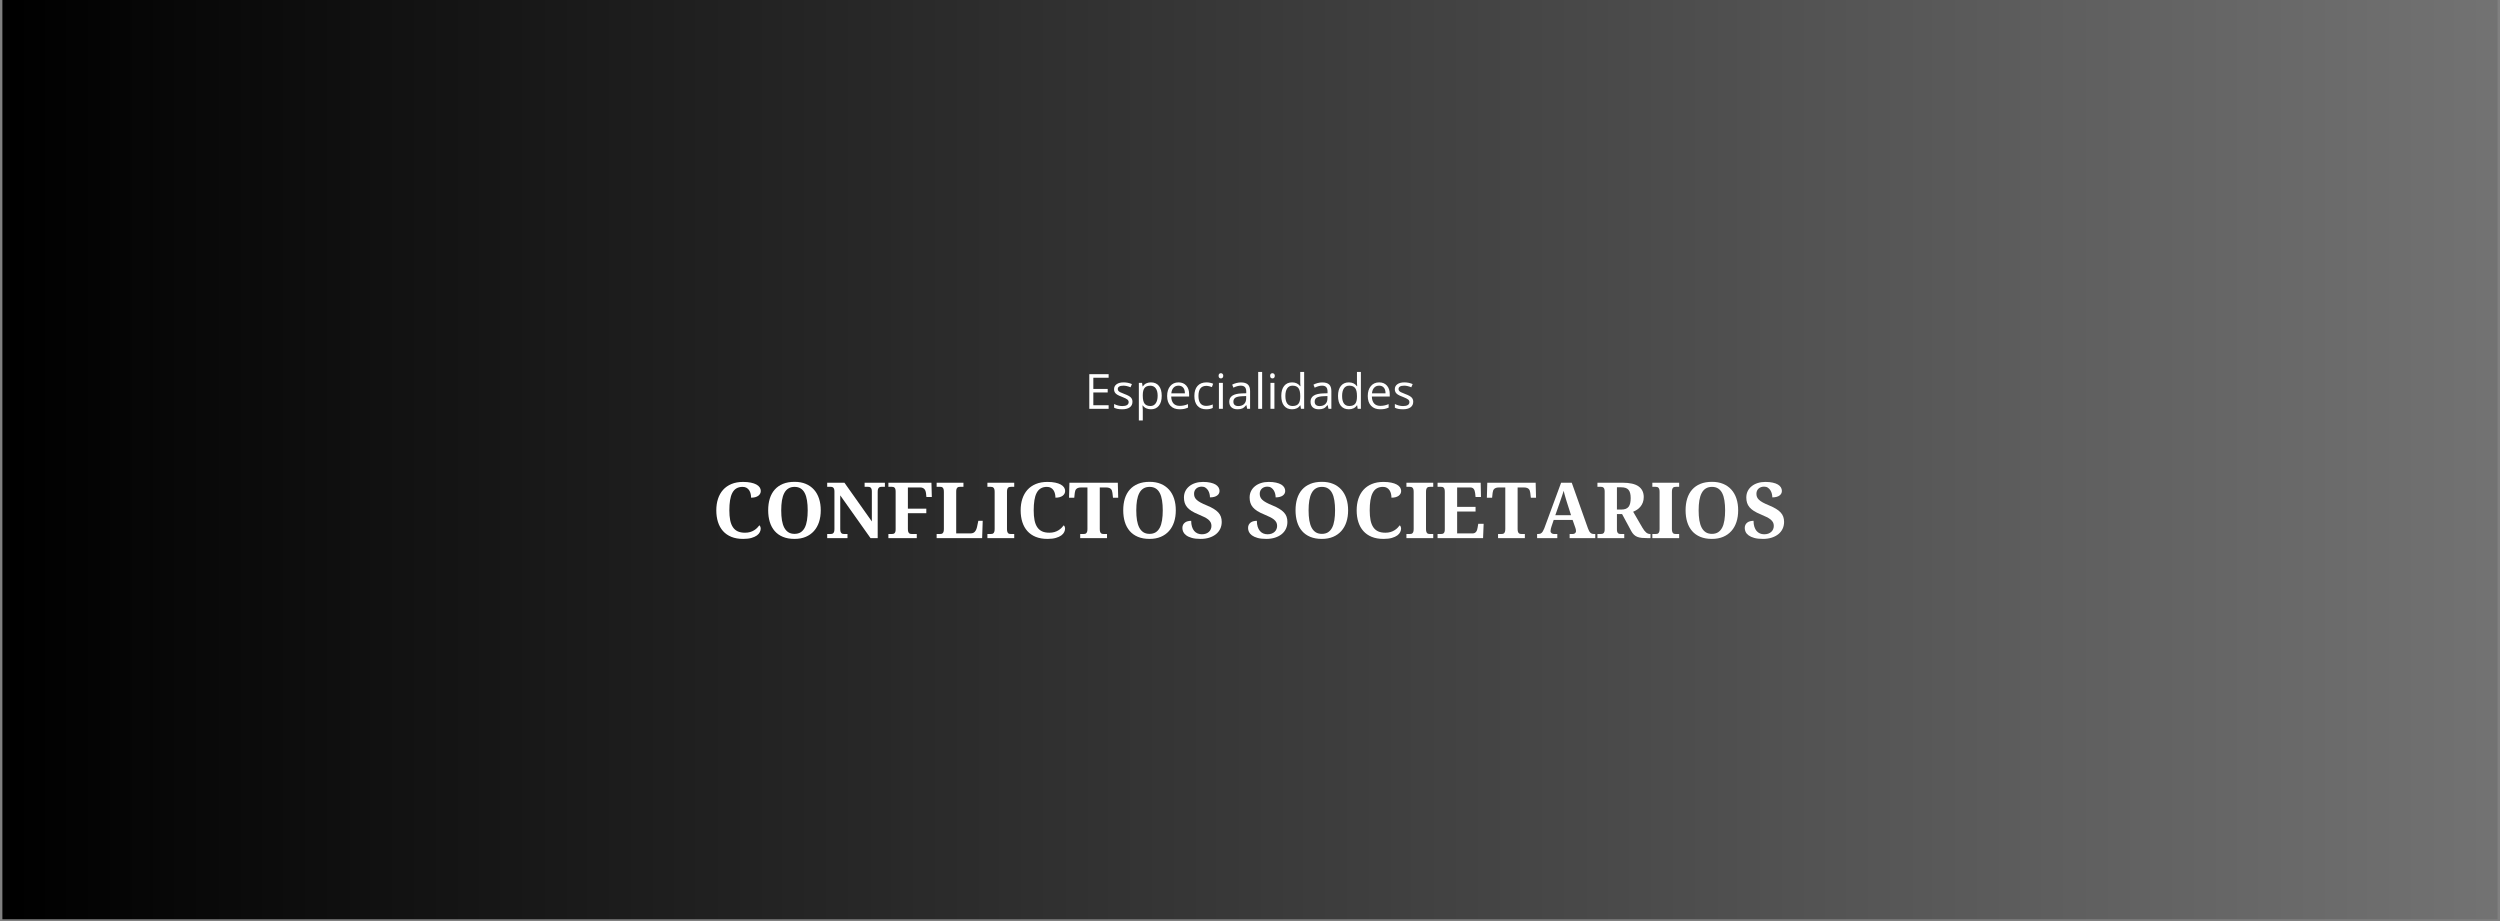 <svg version="1.0" preserveAspectRatio="xMidYMid meet" height="700" viewBox="0 0 1425 525" zoomAndPan="magnify" width="1900" xmlns:xlink="http://www.w3.org/1999/xlink" xmlns="http://www.w3.org/2000/svg"><rect x="0" y="0" width="1425" height="525" fill="#808080" stroke="none"/><defs><g></g><clipPath id="a3b852c5c4"><path clip-rule="nonzero" d="M 1.355 0 L 1423.645 0 L 1423.645 524 L 1.355 524 Z M 1.355 0"></path></clipPath><linearGradient id="fdf76a6c92" y2="350" gradientUnits="userSpaceOnUse" x2="1900" y1="350" gradientTransform="matrix(0.749, 0, 0, 0.749, 1.355, 0)" x1="0"><stop offset="0" stop-color="rgb(0%, 0%, 0%)" stop-opacity="1"></stop><stop offset="0.008" stop-color="rgb(0.175%, 0.175%, 0.175%)" stop-opacity="1"></stop><stop offset="0.016" stop-color="rgb(0.526%, 0.526%, 0.526%)" stop-opacity="1"></stop><stop offset="0.023" stop-color="rgb(0.879%, 0.879%, 0.879%)" stop-opacity="1"></stop><stop offset="0.031" stop-color="rgb(1.231%, 1.231%, 1.231%)" stop-opacity="1"></stop><stop offset="0.039" stop-color="rgb(1.584%, 1.584%, 1.584%)" stop-opacity="1"></stop><stop offset="0.047" stop-color="rgb(1.936%, 1.936%, 1.936%)" stop-opacity="1"></stop><stop offset="0.055" stop-color="rgb(2.289%, 2.289%, 2.289%)" stop-opacity="1"></stop><stop offset="0.062" stop-color="rgb(2.641%, 2.641%, 2.641%)" stop-opacity="1"></stop><stop offset="0.07" stop-color="rgb(2.994%, 2.994%, 2.994%)" stop-opacity="1"></stop><stop offset="0.078" stop-color="rgb(3.346%, 3.346%, 3.346%)" stop-opacity="1"></stop><stop offset="0.086" stop-color="rgb(3.699%, 3.699%, 3.699%)" stop-opacity="1"></stop><stop offset="0.094" stop-color="rgb(4.051%, 4.051%, 4.051%)" stop-opacity="1"></stop><stop offset="0.102" stop-color="rgb(4.402%, 4.402%, 4.402%)" stop-opacity="1"></stop><stop offset="0.109" stop-color="rgb(4.755%, 4.755%, 4.755%)" stop-opacity="1"></stop><stop offset="0.117" stop-color="rgb(5.107%, 5.107%, 5.107%)" stop-opacity="1"></stop><stop offset="0.125" stop-color="rgb(5.46%, 5.46%, 5.46%)" stop-opacity="1"></stop><stop offset="0.133" stop-color="rgb(5.812%, 5.812%, 5.812%)" stop-opacity="1"></stop><stop offset="0.141" stop-color="rgb(6.165%, 6.165%, 6.165%)" stop-opacity="1"></stop><stop offset="0.148" stop-color="rgb(6.517%, 6.517%, 6.517%)" stop-opacity="1"></stop><stop offset="0.156" stop-color="rgb(6.87%, 6.87%, 6.87%)" stop-opacity="1"></stop><stop offset="0.164" stop-color="rgb(7.222%, 7.222%, 7.222%)" stop-opacity="1"></stop><stop offset="0.172" stop-color="rgb(7.574%, 7.574%, 7.574%)" stop-opacity="1"></stop><stop offset="0.18" stop-color="rgb(7.927%, 7.927%, 7.927%)" stop-opacity="1"></stop><stop offset="0.188" stop-color="rgb(8.278%, 8.278%, 8.278%)" stop-opacity="1"></stop><stop offset="0.195" stop-color="rgb(8.63%, 8.63%, 8.63%)" stop-opacity="1"></stop><stop offset="0.203" stop-color="rgb(8.983%, 8.983%, 8.983%)" stop-opacity="1"></stop><stop offset="0.211" stop-color="rgb(9.335%, 9.335%, 9.335%)" stop-opacity="1"></stop><stop offset="0.219" stop-color="rgb(9.688%, 9.688%, 9.688%)" stop-opacity="1"></stop><stop offset="0.227" stop-color="rgb(10.04%, 10.04%, 10.04%)" stop-opacity="1"></stop><stop offset="0.234" stop-color="rgb(10.393%, 10.393%, 10.393%)" stop-opacity="1"></stop><stop offset="0.242" stop-color="rgb(10.745%, 10.745%, 10.745%)" stop-opacity="1"></stop><stop offset="0.25" stop-color="rgb(11.098%, 11.098%, 11.098%)" stop-opacity="1"></stop><stop offset="0.258" stop-color="rgb(11.45%, 11.45%, 11.45%)" stop-opacity="1"></stop><stop offset="0.266" stop-color="rgb(11.803%, 11.803%, 11.803%)" stop-opacity="1"></stop><stop offset="0.273" stop-color="rgb(12.155%, 12.155%, 12.155%)" stop-opacity="1"></stop><stop offset="0.281" stop-color="rgb(12.506%, 12.506%, 12.506%)" stop-opacity="1"></stop><stop offset="0.289" stop-color="rgb(12.859%, 12.859%, 12.859%)" stop-opacity="1"></stop><stop offset="0.297" stop-color="rgb(13.211%, 13.211%, 13.211%)" stop-opacity="1"></stop><stop offset="0.305" stop-color="rgb(13.564%, 13.564%, 13.564%)" stop-opacity="1"></stop><stop offset="0.312" stop-color="rgb(13.916%, 13.916%, 13.916%)" stop-opacity="1"></stop><stop offset="0.32" stop-color="rgb(14.268%, 14.268%, 14.268%)" stop-opacity="1"></stop><stop offset="0.328" stop-color="rgb(14.621%, 14.621%, 14.621%)" stop-opacity="1"></stop><stop offset="0.336" stop-color="rgb(14.973%, 14.973%, 14.973%)" stop-opacity="1"></stop><stop offset="0.344" stop-color="rgb(15.326%, 15.326%, 15.326%)" stop-opacity="1"></stop><stop offset="0.352" stop-color="rgb(15.678%, 15.678%, 15.678%)" stop-opacity="1"></stop><stop offset="0.359" stop-color="rgb(16.031%, 16.031%, 16.031%)" stop-opacity="1"></stop><stop offset="0.367" stop-color="rgb(16.382%, 16.382%, 16.382%)" stop-opacity="1"></stop><stop offset="0.375" stop-color="rgb(16.734%, 16.734%, 16.734%)" stop-opacity="1"></stop><stop offset="0.383" stop-color="rgb(17.087%, 17.087%, 17.087%)" stop-opacity="1"></stop><stop offset="0.391" stop-color="rgb(17.439%, 17.439%, 17.439%)" stop-opacity="1"></stop><stop offset="0.398" stop-color="rgb(17.792%, 17.792%, 17.792%)" stop-opacity="1"></stop><stop offset="0.406" stop-color="rgb(18.144%, 18.144%, 18.144%)" stop-opacity="1"></stop><stop offset="0.414" stop-color="rgb(18.497%, 18.497%, 18.497%)" stop-opacity="1"></stop><stop offset="0.422" stop-color="rgb(18.849%, 18.849%, 18.849%)" stop-opacity="1"></stop><stop offset="0.43" stop-color="rgb(19.202%, 19.202%, 19.202%)" stop-opacity="1"></stop><stop offset="0.438" stop-color="rgb(19.554%, 19.554%, 19.554%)" stop-opacity="1"></stop><stop offset="0.445" stop-color="rgb(19.907%, 19.907%, 19.907%)" stop-opacity="1"></stop><stop offset="0.453" stop-color="rgb(20.258%, 20.258%, 20.258%)" stop-opacity="1"></stop><stop offset="0.461" stop-color="rgb(20.61%, 20.61%, 20.61%)" stop-opacity="1"></stop><stop offset="0.469" stop-color="rgb(20.963%, 20.963%, 20.963%)" stop-opacity="1"></stop><stop offset="0.477" stop-color="rgb(21.315%, 21.315%, 21.315%)" stop-opacity="1"></stop><stop offset="0.484" stop-color="rgb(21.667%, 21.667%, 21.667%)" stop-opacity="1"></stop><stop offset="0.492" stop-color="rgb(22.02%, 22.02%, 22.02%)" stop-opacity="1"></stop><stop offset="0.5" stop-color="rgb(22.372%, 22.372%, 22.372%)" stop-opacity="1"></stop><stop offset="0.508" stop-color="rgb(22.725%, 22.725%, 22.725%)" stop-opacity="1"></stop><stop offset="0.516" stop-color="rgb(23.077%, 23.077%, 23.077%)" stop-opacity="1"></stop><stop offset="0.523" stop-color="rgb(23.43%, 23.43%, 23.43%)" stop-opacity="1"></stop><stop offset="0.531" stop-color="rgb(23.782%, 23.782%, 23.782%)" stop-opacity="1"></stop><stop offset="0.539" stop-color="rgb(24.135%, 24.135%, 24.135%)" stop-opacity="1"></stop><stop offset="0.547" stop-color="rgb(24.486%, 24.486%, 24.486%)" stop-opacity="1"></stop><stop offset="0.555" stop-color="rgb(24.838%, 24.838%, 24.838%)" stop-opacity="1"></stop><stop offset="0.562" stop-color="rgb(25.191%, 25.191%, 25.191%)" stop-opacity="1"></stop><stop offset="0.57" stop-color="rgb(25.543%, 25.543%, 25.543%)" stop-opacity="1"></stop><stop offset="0.578" stop-color="rgb(25.896%, 25.896%, 25.896%)" stop-opacity="1"></stop><stop offset="0.586" stop-color="rgb(26.248%, 26.248%, 26.248%)" stop-opacity="1"></stop><stop offset="0.594" stop-color="rgb(26.601%, 26.601%, 26.601%)" stop-opacity="1"></stop><stop offset="0.602" stop-color="rgb(26.953%, 26.953%, 26.953%)" stop-opacity="1"></stop><stop offset="0.609" stop-color="rgb(27.306%, 27.306%, 27.306%)" stop-opacity="1"></stop><stop offset="0.617" stop-color="rgb(27.658%, 27.658%, 27.658%)" stop-opacity="1"></stop><stop offset="0.625" stop-color="rgb(28.011%, 28.011%, 28.011%)" stop-opacity="1"></stop><stop offset="0.633" stop-color="rgb(28.362%, 28.362%, 28.362%)" stop-opacity="1"></stop><stop offset="0.641" stop-color="rgb(28.714%, 28.714%, 28.714%)" stop-opacity="1"></stop><stop offset="0.648" stop-color="rgb(29.066%, 29.066%, 29.066%)" stop-opacity="1"></stop><stop offset="0.656" stop-color="rgb(29.419%, 29.419%, 29.419%)" stop-opacity="1"></stop><stop offset="0.664" stop-color="rgb(29.771%, 29.771%, 29.771%)" stop-opacity="1"></stop><stop offset="0.672" stop-color="rgb(30.124%, 30.124%, 30.124%)" stop-opacity="1"></stop><stop offset="0.68" stop-color="rgb(30.476%, 30.476%, 30.476%)" stop-opacity="1"></stop><stop offset="0.688" stop-color="rgb(30.829%, 30.829%, 30.829%)" stop-opacity="1"></stop><stop offset="0.695" stop-color="rgb(31.181%, 31.181%, 31.181%)" stop-opacity="1"></stop><stop offset="0.703" stop-color="rgb(31.534%, 31.534%, 31.534%)" stop-opacity="1"></stop><stop offset="0.711" stop-color="rgb(31.886%, 31.886%, 31.886%)" stop-opacity="1"></stop><stop offset="0.719" stop-color="rgb(32.237%, 32.237%, 32.237%)" stop-opacity="1"></stop><stop offset="0.727" stop-color="rgb(32.59%, 32.59%, 32.59%)" stop-opacity="1"></stop><stop offset="0.734" stop-color="rgb(32.942%, 32.942%, 32.942%)" stop-opacity="1"></stop><stop offset="0.742" stop-color="rgb(33.295%, 33.295%, 33.295%)" stop-opacity="1"></stop><stop offset="0.75" stop-color="rgb(33.647%, 33.647%, 33.647%)" stop-opacity="1"></stop><stop offset="0.758" stop-color="rgb(34%, 34%, 34%)" stop-opacity="1"></stop><stop offset="0.766" stop-color="rgb(34.352%, 34.352%, 34.352%)" stop-opacity="1"></stop><stop offset="0.773" stop-color="rgb(34.705%, 34.705%, 34.705%)" stop-opacity="1"></stop><stop offset="0.781" stop-color="rgb(35.057%, 35.057%, 35.057%)" stop-opacity="1"></stop><stop offset="0.789" stop-color="rgb(35.41%, 35.41%, 35.41%)" stop-opacity="1"></stop><stop offset="0.797" stop-color="rgb(35.762%, 35.762%, 35.762%)" stop-opacity="1"></stop><stop offset="0.805" stop-color="rgb(36.115%, 36.115%, 36.115%)" stop-opacity="1"></stop><stop offset="0.812" stop-color="rgb(36.465%, 36.465%, 36.465%)" stop-opacity="1"></stop><stop offset="0.82" stop-color="rgb(36.818%, 36.818%, 36.818%)" stop-opacity="1"></stop><stop offset="0.828" stop-color="rgb(37.17%, 37.17%, 37.17%)" stop-opacity="1"></stop><stop offset="0.836" stop-color="rgb(37.523%, 37.523%, 37.523%)" stop-opacity="1"></stop><stop offset="0.844" stop-color="rgb(37.875%, 37.875%, 37.875%)" stop-opacity="1"></stop><stop offset="0.852" stop-color="rgb(38.228%, 38.228%, 38.228%)" stop-opacity="1"></stop><stop offset="0.859" stop-color="rgb(38.58%, 38.58%, 38.58%)" stop-opacity="1"></stop><stop offset="0.867" stop-color="rgb(38.933%, 38.933%, 38.933%)" stop-opacity="1"></stop><stop offset="0.875" stop-color="rgb(39.285%, 39.285%, 39.285%)" stop-opacity="1"></stop><stop offset="0.883" stop-color="rgb(39.638%, 39.638%, 39.638%)" stop-opacity="1"></stop><stop offset="0.891" stop-color="rgb(39.99%, 39.99%, 39.99%)" stop-opacity="1"></stop><stop offset="0.898" stop-color="rgb(40.341%, 40.341%, 40.341%)" stop-opacity="1"></stop><stop offset="0.906" stop-color="rgb(40.694%, 40.694%, 40.694%)" stop-opacity="1"></stop><stop offset="0.914" stop-color="rgb(41.046%, 41.046%, 41.046%)" stop-opacity="1"></stop><stop offset="0.922" stop-color="rgb(41.399%, 41.399%, 41.399%)" stop-opacity="1"></stop><stop offset="0.93" stop-color="rgb(41.751%, 41.751%, 41.751%)" stop-opacity="1"></stop><stop offset="0.938" stop-color="rgb(42.104%, 42.104%, 42.104%)" stop-opacity="1"></stop><stop offset="0.945" stop-color="rgb(42.456%, 42.456%, 42.456%)" stop-opacity="1"></stop><stop offset="0.953" stop-color="rgb(42.809%, 42.809%, 42.809%)" stop-opacity="1"></stop><stop offset="0.961" stop-color="rgb(43.161%, 43.161%, 43.161%)" stop-opacity="1"></stop><stop offset="0.969" stop-color="rgb(43.513%, 43.513%, 43.513%)" stop-opacity="1"></stop><stop offset="0.977" stop-color="rgb(43.866%, 43.866%, 43.866%)" stop-opacity="1"></stop><stop offset="0.984" stop-color="rgb(44.217%, 44.217%, 44.217%)" stop-opacity="1"></stop><stop offset="0.992" stop-color="rgb(44.569%, 44.569%, 44.569%)" stop-opacity="1"></stop><stop offset="1" stop-color="rgb(44.922%, 44.922%, 44.922%)" stop-opacity="1"></stop></linearGradient></defs><g clip-path="url(#a3b852c5c4)"><path fill-rule="nonzero" d="M 1.355 0 L 1.355 524 L 1423.645 524 L 1423.645 0 Z M 1.355 0" fill="url(#fdf76a6c92)"></path></g><g fill-opacity="1" fill="#ffffff"><g transform="translate(405.856, 306.741)"><g><path d="M 18.797 -3.094 C 19.879 -3.094 20.844 -3.219 21.688 -3.469 C 22.531 -3.719 23.281 -4.047 23.938 -4.453 C 24.602 -4.859 25.188 -5.312 25.688 -5.812 C 26.188 -6.32 26.625 -6.82 27 -7.312 C 27.227 -7.133 27.41 -6.863 27.547 -6.5 C 27.68 -6.145 27.75 -5.781 27.75 -5.406 C 27.75 -4.781 27.582 -4.125 27.25 -3.438 C 26.926 -2.758 26.375 -2.129 25.594 -1.547 C 24.812 -0.973 23.781 -0.5 22.5 -0.125 C 21.219 0.25 19.633 0.438 17.75 0.438 C 15.176 0.438 12.93 0.047 11.016 -0.734 C 9.109 -1.516 7.52 -2.617 6.25 -4.047 C 4.977 -5.473 4.023 -7.188 3.391 -9.188 C 2.754 -11.188 2.438 -13.406 2.438 -15.844 C 2.438 -18.238 2.758 -20.426 3.406 -22.406 C 4.062 -24.395 5.023 -26.102 6.297 -27.531 C 7.578 -28.957 9.172 -30.066 11.078 -30.859 C 12.984 -31.648 15.191 -32.047 17.703 -32.047 C 19.398 -32.047 20.879 -31.91 22.141 -31.641 C 23.398 -31.379 24.445 -31.02 25.281 -30.562 C 26.125 -30.102 26.754 -29.555 27.172 -28.922 C 27.586 -28.297 27.797 -27.625 27.797 -26.906 C 27.797 -26.363 27.676 -25.859 27.438 -25.391 C 27.195 -24.922 26.844 -24.508 26.375 -24.156 C 25.906 -23.812 25.328 -23.539 24.641 -23.344 C 23.953 -23.156 23.16 -23.062 22.266 -23.062 C 22.266 -23.801 22.18 -24.531 22.016 -25.25 C 21.859 -25.977 21.586 -26.641 21.203 -27.234 C 20.828 -27.828 20.328 -28.305 19.703 -28.672 C 19.086 -29.035 18.32 -29.219 17.406 -29.219 C 16 -29.219 14.812 -28.922 13.844 -28.328 C 12.883 -27.742 12.113 -26.879 11.531 -25.734 C 10.945 -24.598 10.523 -23.195 10.266 -21.531 C 10.004 -19.875 9.875 -17.977 9.875 -15.844 C 9.875 -13.707 10.031 -11.836 10.344 -10.234 C 10.664 -8.641 11.18 -7.312 11.891 -6.25 C 12.598 -5.195 13.516 -4.406 14.641 -3.875 C 15.773 -3.352 17.16 -3.094 18.797 -3.094 Z M 18.797 -3.094"></path></g></g></g><g fill-opacity="1" fill="#ffffff"><g transform="translate(435.425, 306.741)"><g><path d="M 32.406 -15.844 C 32.406 -13.406 32.078 -11.188 31.422 -9.188 C 30.766 -7.188 29.797 -5.473 28.516 -4.047 C 27.242 -2.617 25.68 -1.516 23.828 -0.734 C 21.973 0.047 19.844 0.438 17.438 0.438 C 14.914 0.438 12.711 0.047 10.828 -0.734 C 8.953 -1.516 7.395 -2.617 6.156 -4.047 C 4.914 -5.473 3.984 -7.191 3.359 -9.203 C 2.742 -11.211 2.438 -13.441 2.438 -15.891 C 2.438 -18.336 2.742 -20.555 3.359 -22.547 C 3.984 -24.547 4.922 -26.25 6.172 -27.656 C 7.422 -29.07 8.984 -30.164 10.859 -30.938 C 12.742 -31.707 14.953 -32.094 17.484 -32.094 C 19.879 -32.094 22 -31.707 23.844 -30.938 C 25.695 -30.164 27.258 -29.07 28.531 -27.656 C 29.801 -26.238 30.766 -24.531 31.422 -22.531 C 32.078 -20.539 32.406 -18.312 32.406 -15.844 Z M 9.875 -15.844 C 9.875 -13.727 10.008 -11.836 10.281 -10.172 C 10.562 -8.516 11.004 -7.113 11.609 -5.969 C 12.211 -4.832 12.992 -3.957 13.953 -3.344 C 14.91 -2.738 16.07 -2.438 17.438 -2.438 C 18.82 -2.438 19.992 -2.738 20.953 -3.344 C 21.91 -3.957 22.688 -4.832 23.281 -5.969 C 23.875 -7.113 24.301 -8.516 24.562 -10.172 C 24.832 -11.836 24.969 -13.727 24.969 -15.844 C 24.969 -17.957 24.832 -19.844 24.562 -21.5 C 24.301 -23.156 23.875 -24.555 23.281 -25.703 C 22.688 -26.848 21.914 -27.719 20.969 -28.312 C 20.02 -28.914 18.859 -29.219 17.484 -29.219 C 16.098 -29.219 14.922 -28.914 13.953 -28.312 C 12.992 -27.719 12.211 -26.848 11.609 -25.703 C 11.004 -24.555 10.562 -23.156 10.281 -21.5 C 10.008 -19.844 9.875 -17.957 9.875 -15.844 Z M 9.875 -15.844"></path></g></g></g><g fill-opacity="1" fill="#ffffff"><g transform="translate(470.268, 306.741)"><g><path d="M 25.938 0 L 8.672 -24.375 L 8.672 -5.234 C 8.672 -4.598 8.727 -4.094 8.844 -3.719 C 8.969 -3.344 9.129 -3.051 9.328 -2.844 C 9.535 -2.645 9.781 -2.516 10.062 -2.453 C 10.344 -2.391 10.633 -2.359 10.938 -2.359 L 12.797 -2.359 L 12.797 0 L 1.234 0 L 1.234 -2.359 L 3.094 -2.359 C 3.406 -2.359 3.695 -2.391 3.969 -2.453 C 4.25 -2.516 4.492 -2.645 4.703 -2.844 C 4.91 -3.051 5.07 -3.344 5.188 -3.719 C 5.301 -4.094 5.359 -4.598 5.359 -5.234 L 5.359 -26.562 C 5.359 -27.156 5.297 -27.629 5.172 -27.984 C 5.055 -28.336 4.891 -28.609 4.672 -28.797 C 4.461 -28.984 4.223 -29.109 3.953 -29.172 C 3.68 -29.234 3.395 -29.266 3.094 -29.266 L 1.234 -29.266 L 1.234 -31.594 L 11.062 -31.594 L 26.688 -9.516 L 26.688 -26.562 C 26.688 -27.156 26.625 -27.629 26.5 -27.984 C 26.383 -28.336 26.223 -28.609 26.016 -28.797 C 25.805 -28.984 25.562 -29.109 25.281 -29.172 C 25.008 -29.234 24.723 -29.266 24.422 -29.266 L 22.562 -29.266 L 22.562 -31.594 L 34.125 -31.594 L 34.125 -29.266 L 32.266 -29.266 C 31.961 -29.266 31.676 -29.234 31.406 -29.172 C 31.133 -29.109 30.895 -28.973 30.688 -28.766 C 30.477 -28.566 30.312 -28.281 30.188 -27.906 C 30.07 -27.531 30.016 -27.023 30.016 -26.391 L 30.016 0 Z M 25.938 0"></path></g></g></g><g fill-opacity="1" fill="#ffffff"><g transform="translate(505.154, 306.741)"><g><path d="M 22.891 -23.453 L 22.672 -25.594 C 22.523 -26.758 22.164 -27.598 21.594 -28.109 C 21.031 -28.629 20.297 -28.891 19.391 -28.891 L 12.344 -28.891 L 12.344 -16.812 L 22.844 -16.812 L 22.844 -14.203 L 12.344 -14.203 L 12.344 -5.234 C 12.344 -4.598 12.398 -4.094 12.516 -3.719 C 12.641 -3.344 12.801 -3.051 13 -2.844 C 13.207 -2.645 13.453 -2.516 13.734 -2.453 C 14.023 -2.391 14.332 -2.359 14.656 -2.359 L 17.406 -2.359 L 17.406 0 L 1.234 0 L 1.234 -2.359 L 3.094 -2.359 C 3.406 -2.359 3.695 -2.383 3.969 -2.438 C 4.25 -2.5 4.492 -2.617 4.703 -2.797 C 4.91 -2.973 5.07 -3.238 5.188 -3.594 C 5.301 -3.945 5.359 -4.414 5.359 -5 L 5.359 -26.562 C 5.359 -27.156 5.301 -27.629 5.188 -27.984 C 5.07 -28.336 4.91 -28.609 4.703 -28.797 C 4.492 -28.984 4.25 -29.109 3.969 -29.172 C 3.695 -29.234 3.406 -29.266 3.094 -29.266 L 1.234 -29.266 L 1.234 -31.594 L 25.766 -31.594 L 25.984 -23.453 Z M 22.891 -23.453"></path></g></g></g><g fill-opacity="1" fill="#ffffff"><g transform="translate(532.648, 306.741)"><g><path d="M 1.234 0 L 1.234 -2.359 L 3.094 -2.359 C 3.426 -2.359 3.727 -2.391 4 -2.453 C 4.27 -2.516 4.504 -2.645 4.703 -2.844 C 4.91 -3.051 5.07 -3.344 5.188 -3.719 C 5.301 -4.094 5.359 -4.598 5.359 -5.234 L 5.359 -26.391 C 5.359 -27.023 5.301 -27.531 5.188 -27.906 C 5.07 -28.281 4.91 -28.566 4.703 -28.766 C 4.504 -28.973 4.27 -29.109 4 -29.172 C 3.727 -29.234 3.426 -29.266 3.094 -29.266 L 1.234 -29.266 L 1.234 -31.594 L 16.516 -31.594 L 16.516 -29.266 L 14.656 -29.266 C 14.352 -29.266 14.062 -29.234 13.781 -29.172 C 13.5 -29.109 13.254 -28.984 13.047 -28.797 C 12.848 -28.609 12.688 -28.336 12.562 -27.984 C 12.445 -27.629 12.391 -27.156 12.391 -26.562 L 12.391 -2.703 L 20.625 -2.703 C 21.656 -2.703 22.457 -3.031 23.031 -3.688 C 23.613 -4.344 24.035 -5.297 24.297 -6.547 L 25 -9.875 L 27.5 -9.875 L 27.172 0 Z M 1.234 0"></path></g></g></g><g fill-opacity="1" fill="#ffffff"><g transform="translate(561.59, 306.741)"><g><path d="M 1.234 0 L 1.234 -2.359 L 3.094 -2.359 C 3.426 -2.359 3.727 -2.391 4 -2.453 C 4.27 -2.516 4.504 -2.645 4.703 -2.844 C 4.91 -3.051 5.07 -3.344 5.188 -3.719 C 5.301 -4.094 5.359 -4.598 5.359 -5.234 L 5.359 -26.375 C 5.359 -27 5.301 -27.5 5.188 -27.875 C 5.07 -28.25 4.91 -28.535 4.703 -28.734 C 4.504 -28.941 4.27 -29.078 4 -29.141 C 3.727 -29.211 3.426 -29.25 3.094 -29.25 L 1.234 -29.25 L 1.234 -31.594 L 16.516 -31.594 L 16.516 -29.25 L 14.656 -29.25 C 14.332 -29.25 14.031 -29.211 13.75 -29.141 C 13.469 -29.078 13.227 -28.941 13.031 -28.734 C 12.832 -28.535 12.676 -28.25 12.562 -27.875 C 12.445 -27.5 12.391 -27 12.391 -26.375 L 12.391 -5.234 C 12.391 -4.598 12.445 -4.094 12.562 -3.719 C 12.676 -3.344 12.832 -3.051 13.031 -2.844 C 13.227 -2.645 13.469 -2.516 13.75 -2.453 C 14.031 -2.391 14.332 -2.359 14.656 -2.359 L 16.516 -2.359 L 16.516 0 Z M 1.234 0"></path></g></g></g><g fill-opacity="1" fill="#ffffff"><g transform="translate(579.335, 306.741)"><g><path d="M 18.797 -3.094 C 19.879 -3.094 20.844 -3.219 21.688 -3.469 C 22.531 -3.719 23.281 -4.047 23.938 -4.453 C 24.602 -4.859 25.188 -5.312 25.688 -5.812 C 26.188 -6.32 26.625 -6.82 27 -7.312 C 27.227 -7.133 27.41 -6.863 27.547 -6.5 C 27.68 -6.145 27.75 -5.781 27.75 -5.406 C 27.75 -4.781 27.582 -4.125 27.25 -3.438 C 26.926 -2.758 26.375 -2.129 25.594 -1.547 C 24.812 -0.973 23.781 -0.5 22.5 -0.125 C 21.219 0.25 19.633 0.438 17.75 0.438 C 15.176 0.438 12.93 0.047 11.016 -0.734 C 9.109 -1.516 7.52 -2.617 6.25 -4.047 C 4.977 -5.473 4.023 -7.188 3.391 -9.188 C 2.754 -11.188 2.438 -13.406 2.438 -15.844 C 2.438 -18.238 2.758 -20.426 3.406 -22.406 C 4.062 -24.395 5.023 -26.102 6.297 -27.531 C 7.578 -28.957 9.172 -30.066 11.078 -30.859 C 12.984 -31.648 15.191 -32.047 17.703 -32.047 C 19.398 -32.047 20.879 -31.91 22.141 -31.641 C 23.398 -31.379 24.445 -31.02 25.281 -30.562 C 26.125 -30.102 26.754 -29.555 27.172 -28.922 C 27.586 -28.297 27.797 -27.625 27.797 -26.906 C 27.797 -26.363 27.676 -25.859 27.438 -25.391 C 27.195 -24.922 26.844 -24.508 26.375 -24.156 C 25.906 -23.812 25.328 -23.539 24.641 -23.344 C 23.953 -23.156 23.16 -23.062 22.266 -23.062 C 22.266 -23.801 22.18 -24.531 22.016 -25.25 C 21.859 -25.977 21.586 -26.641 21.203 -27.234 C 20.828 -27.828 20.328 -28.305 19.703 -28.672 C 19.086 -29.035 18.32 -29.219 17.406 -29.219 C 16 -29.219 14.812 -28.922 13.844 -28.328 C 12.883 -27.742 12.113 -26.879 11.531 -25.734 C 10.945 -24.598 10.523 -23.195 10.266 -21.531 C 10.004 -19.875 9.875 -17.977 9.875 -15.844 C 9.875 -13.707 10.031 -11.836 10.344 -10.234 C 10.664 -8.641 11.18 -7.312 11.891 -6.25 C 12.598 -5.195 13.516 -4.406 14.641 -3.875 C 15.773 -3.352 17.16 -3.094 18.797 -3.094 Z M 18.797 -3.094"></path></g></g></g><g fill-opacity="1" fill="#ffffff"><g transform="translate(608.904, 306.741)"><g><path d="M 17.969 -5.234 C 17.969 -4.598 18.023 -4.094 18.141 -3.719 C 18.254 -3.344 18.414 -3.051 18.625 -2.844 C 18.832 -2.645 19.07 -2.516 19.344 -2.453 C 19.613 -2.391 19.91 -2.359 20.234 -2.359 L 22.094 -2.359 L 22.094 0 L 6.812 0 L 6.812 -2.359 L 8.672 -2.359 C 9.004 -2.359 9.305 -2.391 9.578 -2.453 C 9.848 -2.516 10.082 -2.645 10.281 -2.844 C 10.488 -3.051 10.648 -3.344 10.766 -3.719 C 10.879 -4.094 10.938 -4.598 10.938 -5.234 L 10.938 -28.891 L 7.391 -28.891 C 6.723 -28.891 6.164 -28.816 5.719 -28.672 C 5.281 -28.535 4.922 -28.332 4.641 -28.062 C 4.359 -27.801 4.145 -27.473 4 -27.078 C 3.863 -26.691 3.77 -26.254 3.719 -25.766 L 3.422 -23.016 L 0.438 -23.016 L 0.672 -31.594 L 28.25 -31.594 L 28.469 -23.016 L 25.5 -23.016 L 25.188 -25.766 C 25.125 -26.254 25.023 -26.691 24.891 -27.078 C 24.754 -27.473 24.547 -27.801 24.266 -28.062 C 23.984 -28.332 23.617 -28.535 23.172 -28.672 C 22.723 -28.816 22.164 -28.891 21.5 -28.891 L 17.969 -28.891 Z M 17.969 -5.234"></path></g></g></g><g fill-opacity="1" fill="#ffffff"><g transform="translate(637.803, 306.741)"><g><path d="M 32.406 -15.844 C 32.406 -13.406 32.078 -11.188 31.422 -9.188 C 30.766 -7.188 29.797 -5.473 28.516 -4.047 C 27.242 -2.617 25.68 -1.516 23.828 -0.734 C 21.973 0.047 19.844 0.438 17.438 0.438 C 14.914 0.438 12.711 0.047 10.828 -0.734 C 8.953 -1.516 7.395 -2.617 6.156 -4.047 C 4.914 -5.473 3.984 -7.191 3.359 -9.203 C 2.742 -11.211 2.438 -13.441 2.438 -15.891 C 2.438 -18.336 2.742 -20.555 3.359 -22.547 C 3.984 -24.547 4.922 -26.25 6.172 -27.656 C 7.422 -29.07 8.984 -30.164 10.859 -30.938 C 12.742 -31.707 14.953 -32.094 17.484 -32.094 C 19.879 -32.094 22 -31.707 23.844 -30.938 C 25.695 -30.164 27.258 -29.07 28.531 -27.656 C 29.801 -26.238 30.766 -24.531 31.422 -22.531 C 32.078 -20.539 32.406 -18.312 32.406 -15.844 Z M 9.875 -15.844 C 9.875 -13.727 10.008 -11.836 10.281 -10.172 C 10.562 -8.516 11.004 -7.113 11.609 -5.969 C 12.211 -4.832 12.992 -3.957 13.953 -3.344 C 14.91 -2.738 16.07 -2.438 17.438 -2.438 C 18.82 -2.438 19.992 -2.738 20.953 -3.344 C 21.91 -3.957 22.688 -4.832 23.281 -5.969 C 23.875 -7.113 24.301 -8.516 24.562 -10.172 C 24.832 -11.836 24.969 -13.727 24.969 -15.844 C 24.969 -17.957 24.832 -19.844 24.562 -21.5 C 24.301 -23.156 23.875 -24.555 23.281 -25.703 C 22.688 -26.848 21.914 -27.719 20.969 -28.312 C 20.02 -28.914 18.859 -29.219 17.484 -29.219 C 16.098 -29.219 14.922 -28.914 13.953 -28.312 C 12.992 -27.719 12.211 -26.848 11.609 -25.703 C 11.004 -24.555 10.562 -23.156 10.281 -21.5 C 10.008 -19.844 9.875 -17.957 9.875 -15.844 Z M 9.875 -15.844"></path></g></g></g><g fill-opacity="1" fill="#ffffff"><g transform="translate(672.646, 306.741)"><g><path d="M 11.688 0.438 C 9.695 0.438 8.039 0.25 6.719 -0.125 C 5.395 -0.5 4.332 -0.984 3.531 -1.578 C 2.727 -2.172 2.156 -2.832 1.812 -3.562 C 1.477 -4.301 1.312 -5.031 1.312 -5.75 C 1.312 -6.508 1.453 -7.148 1.734 -7.672 C 2.016 -8.191 2.391 -8.617 2.859 -8.953 C 3.328 -9.285 3.859 -9.52 4.453 -9.656 C 5.055 -9.801 5.68 -9.875 6.328 -9.875 C 6.328 -8.602 6.477 -7.488 6.781 -6.531 C 7.082 -5.57 7.5 -4.77 8.031 -4.125 C 8.57 -3.488 9.211 -3.008 9.953 -2.688 C 10.691 -2.363 11.504 -2.203 12.391 -2.203 C 13.254 -2.203 14.023 -2.32 14.703 -2.562 C 15.379 -2.812 15.953 -3.148 16.422 -3.578 C 16.898 -4.016 17.258 -4.523 17.5 -5.109 C 17.75 -5.691 17.875 -6.32 17.875 -7 C 17.875 -7.75 17.723 -8.414 17.422 -9 C 17.117 -9.582 16.66 -10.125 16.047 -10.625 C 15.43 -11.125 14.66 -11.598 13.734 -12.047 C 12.805 -12.504 11.723 -12.992 10.484 -13.516 C 8.941 -14.141 7.641 -14.785 6.578 -15.453 C 5.523 -16.129 4.672 -16.852 4.016 -17.625 C 3.367 -18.406 2.906 -19.25 2.625 -20.156 C 2.344 -21.07 2.203 -22.07 2.203 -23.156 C 2.203 -24.508 2.473 -25.734 3.016 -26.828 C 3.566 -27.922 4.328 -28.852 5.297 -29.625 C 6.266 -30.406 7.41 -31.004 8.734 -31.422 C 10.055 -31.836 11.5 -32.047 13.062 -32.047 C 14.688 -32.047 16.086 -31.91 17.266 -31.641 C 18.453 -31.379 19.43 -31.02 20.203 -30.562 C 20.973 -30.102 21.547 -29.555 21.922 -28.922 C 22.297 -28.297 22.484 -27.625 22.484 -26.906 C 22.484 -26.383 22.367 -25.898 22.141 -25.453 C 21.922 -25.016 21.582 -24.629 21.125 -24.297 C 20.676 -23.961 20.109 -23.703 19.422 -23.516 C 18.734 -23.328 17.938 -23.234 17.031 -23.234 C 17.031 -23.859 16.945 -24.523 16.781 -25.234 C 16.613 -25.941 16.344 -26.602 15.969 -27.219 C 15.594 -27.832 15.102 -28.344 14.5 -28.75 C 13.906 -29.156 13.188 -29.359 12.344 -29.359 C 11.75 -29.359 11.188 -29.27 10.656 -29.094 C 10.125 -28.914 9.66 -28.656 9.266 -28.312 C 8.867 -27.969 8.551 -27.539 8.312 -27.031 C 8.082 -26.52 7.969 -25.93 7.969 -25.266 C 7.969 -24.648 8.066 -24.066 8.266 -23.516 C 8.473 -22.961 8.848 -22.422 9.391 -21.891 C 9.93 -21.367 10.672 -20.848 11.609 -20.328 C 12.555 -19.805 13.781 -19.238 15.281 -18.625 C 16.789 -18.008 18.078 -17.375 19.141 -16.719 C 20.211 -16.07 21.086 -15.379 21.766 -14.641 C 22.453 -13.898 22.953 -13.086 23.266 -12.203 C 23.578 -11.316 23.734 -10.332 23.734 -9.25 C 23.734 -7.82 23.453 -6.516 22.891 -5.328 C 22.328 -4.141 21.52 -3.117 20.469 -2.266 C 19.414 -1.422 18.148 -0.758 16.672 -0.281 C 15.191 0.195 13.531 0.438 11.688 0.438 Z M 11.688 0.438"></path></g></g></g><g fill-opacity="1" fill="#ffffff"><g transform="translate(698.583, 306.741)"><g></g></g></g><g fill-opacity="1" fill="#ffffff"><g transform="translate(710.083, 306.741)"><g><path d="M 11.688 0.438 C 9.695 0.438 8.039 0.25 6.719 -0.125 C 5.395 -0.5 4.332 -0.984 3.531 -1.578 C 2.727 -2.172 2.156 -2.832 1.812 -3.562 C 1.477 -4.301 1.312 -5.031 1.312 -5.75 C 1.312 -6.508 1.453 -7.148 1.734 -7.672 C 2.016 -8.191 2.391 -8.617 2.859 -8.953 C 3.328 -9.285 3.859 -9.52 4.453 -9.656 C 5.055 -9.801 5.68 -9.875 6.328 -9.875 C 6.328 -8.602 6.477 -7.488 6.781 -6.531 C 7.082 -5.57 7.5 -4.77 8.031 -4.125 C 8.57 -3.488 9.211 -3.008 9.953 -2.688 C 10.691 -2.363 11.504 -2.203 12.391 -2.203 C 13.254 -2.203 14.023 -2.32 14.703 -2.562 C 15.379 -2.812 15.953 -3.148 16.422 -3.578 C 16.898 -4.016 17.258 -4.523 17.5 -5.109 C 17.75 -5.691 17.875 -6.32 17.875 -7 C 17.875 -7.75 17.723 -8.414 17.422 -9 C 17.117 -9.582 16.66 -10.125 16.047 -10.625 C 15.43 -11.125 14.66 -11.598 13.734 -12.047 C 12.805 -12.504 11.723 -12.992 10.484 -13.516 C 8.941 -14.141 7.641 -14.785 6.578 -15.453 C 5.523 -16.129 4.672 -16.852 4.016 -17.625 C 3.367 -18.406 2.906 -19.25 2.625 -20.156 C 2.344 -21.07 2.203 -22.07 2.203 -23.156 C 2.203 -24.508 2.473 -25.734 3.016 -26.828 C 3.566 -27.922 4.328 -28.852 5.297 -29.625 C 6.266 -30.406 7.41 -31.004 8.734 -31.422 C 10.055 -31.836 11.5 -32.047 13.062 -32.047 C 14.688 -32.047 16.086 -31.91 17.266 -31.641 C 18.453 -31.379 19.43 -31.02 20.203 -30.562 C 20.973 -30.102 21.547 -29.555 21.922 -28.922 C 22.297 -28.297 22.484 -27.625 22.484 -26.906 C 22.484 -26.383 22.367 -25.898 22.141 -25.453 C 21.922 -25.016 21.582 -24.629 21.125 -24.297 C 20.676 -23.961 20.109 -23.703 19.422 -23.516 C 18.734 -23.328 17.938 -23.234 17.031 -23.234 C 17.031 -23.859 16.945 -24.523 16.781 -25.234 C 16.613 -25.941 16.344 -26.602 15.969 -27.219 C 15.594 -27.832 15.102 -28.344 14.5 -28.75 C 13.906 -29.156 13.188 -29.359 12.344 -29.359 C 11.75 -29.359 11.188 -29.27 10.656 -29.094 C 10.125 -28.914 9.66 -28.656 9.266 -28.312 C 8.867 -27.969 8.551 -27.539 8.312 -27.031 C 8.082 -26.52 7.969 -25.93 7.969 -25.266 C 7.969 -24.648 8.066 -24.066 8.266 -23.516 C 8.473 -22.961 8.848 -22.422 9.391 -21.891 C 9.93 -21.367 10.672 -20.848 11.609 -20.328 C 12.555 -19.805 13.781 -19.238 15.281 -18.625 C 16.789 -18.008 18.078 -17.375 19.141 -16.719 C 20.211 -16.07 21.086 -15.379 21.766 -14.641 C 22.453 -13.898 22.953 -13.086 23.266 -12.203 C 23.578 -11.316 23.734 -10.332 23.734 -9.25 C 23.734 -7.82 23.453 -6.516 22.891 -5.328 C 22.328 -4.141 21.52 -3.117 20.469 -2.266 C 19.414 -1.422 18.148 -0.758 16.672 -0.281 C 15.191 0.195 13.531 0.438 11.688 0.438 Z M 11.688 0.438"></path></g></g></g><g fill-opacity="1" fill="#ffffff"><g transform="translate(736.02, 306.741)"><g><path d="M 32.406 -15.844 C 32.406 -13.406 32.078 -11.188 31.422 -9.188 C 30.766 -7.188 29.797 -5.473 28.516 -4.047 C 27.242 -2.617 25.68 -1.516 23.828 -0.734 C 21.973 0.047 19.844 0.438 17.438 0.438 C 14.914 0.438 12.711 0.047 10.828 -0.734 C 8.953 -1.516 7.395 -2.617 6.156 -4.047 C 4.914 -5.473 3.984 -7.191 3.359 -9.203 C 2.742 -11.211 2.438 -13.441 2.438 -15.891 C 2.438 -18.336 2.742 -20.555 3.359 -22.547 C 3.984 -24.547 4.922 -26.25 6.172 -27.656 C 7.422 -29.07 8.984 -30.164 10.859 -30.938 C 12.742 -31.707 14.953 -32.094 17.484 -32.094 C 19.879 -32.094 22 -31.707 23.844 -30.938 C 25.695 -30.164 27.258 -29.07 28.531 -27.656 C 29.801 -26.238 30.766 -24.531 31.422 -22.531 C 32.078 -20.539 32.406 -18.312 32.406 -15.844 Z M 9.875 -15.844 C 9.875 -13.727 10.008 -11.836 10.281 -10.172 C 10.562 -8.516 11.004 -7.113 11.609 -5.969 C 12.211 -4.832 12.992 -3.957 13.953 -3.344 C 14.91 -2.738 16.07 -2.438 17.438 -2.438 C 18.82 -2.438 19.992 -2.738 20.953 -3.344 C 21.91 -3.957 22.688 -4.832 23.281 -5.969 C 23.875 -7.113 24.301 -8.516 24.562 -10.172 C 24.832 -11.836 24.969 -13.727 24.969 -15.844 C 24.969 -17.957 24.832 -19.844 24.562 -21.5 C 24.301 -23.156 23.875 -24.555 23.281 -25.703 C 22.688 -26.848 21.914 -27.719 20.969 -28.312 C 20.02 -28.914 18.859 -29.219 17.484 -29.219 C 16.098 -29.219 14.922 -28.914 13.953 -28.312 C 12.992 -27.719 12.211 -26.848 11.609 -25.703 C 11.004 -24.555 10.562 -23.156 10.281 -21.5 C 10.008 -19.844 9.875 -17.957 9.875 -15.844 Z M 9.875 -15.844"></path></g></g></g><g fill-opacity="1" fill="#ffffff"><g transform="translate(770.863, 306.741)"><g><path d="M 18.797 -3.094 C 19.879 -3.094 20.844 -3.219 21.688 -3.469 C 22.531 -3.719 23.281 -4.047 23.938 -4.453 C 24.602 -4.859 25.188 -5.312 25.688 -5.812 C 26.188 -6.32 26.625 -6.82 27 -7.312 C 27.227 -7.133 27.41 -6.863 27.547 -6.5 C 27.68 -6.145 27.75 -5.781 27.75 -5.406 C 27.75 -4.781 27.582 -4.125 27.25 -3.438 C 26.926 -2.758 26.375 -2.129 25.594 -1.547 C 24.812 -0.973 23.781 -0.5 22.5 -0.125 C 21.219 0.25 19.633 0.438 17.75 0.438 C 15.176 0.438 12.93 0.047 11.016 -0.734 C 9.109 -1.516 7.52 -2.617 6.25 -4.047 C 4.977 -5.473 4.023 -7.188 3.391 -9.188 C 2.754 -11.188 2.438 -13.406 2.438 -15.844 C 2.438 -18.238 2.758 -20.426 3.406 -22.406 C 4.062 -24.395 5.023 -26.102 6.297 -27.531 C 7.578 -28.957 9.172 -30.066 11.078 -30.859 C 12.984 -31.648 15.191 -32.047 17.703 -32.047 C 19.398 -32.047 20.879 -31.91 22.141 -31.641 C 23.398 -31.379 24.445 -31.02 25.281 -30.562 C 26.125 -30.102 26.754 -29.555 27.172 -28.922 C 27.586 -28.297 27.797 -27.625 27.797 -26.906 C 27.797 -26.363 27.676 -25.859 27.438 -25.391 C 27.195 -24.922 26.844 -24.508 26.375 -24.156 C 25.906 -23.812 25.328 -23.539 24.641 -23.344 C 23.953 -23.156 23.16 -23.062 22.266 -23.062 C 22.266 -23.801 22.18 -24.531 22.016 -25.25 C 21.859 -25.977 21.586 -26.641 21.203 -27.234 C 20.828 -27.828 20.328 -28.305 19.703 -28.672 C 19.086 -29.035 18.32 -29.219 17.406 -29.219 C 16 -29.219 14.812 -28.922 13.844 -28.328 C 12.883 -27.742 12.113 -26.879 11.531 -25.734 C 10.945 -24.598 10.523 -23.195 10.266 -21.531 C 10.004 -19.875 9.875 -17.977 9.875 -15.844 C 9.875 -13.707 10.031 -11.836 10.344 -10.234 C 10.664 -8.641 11.18 -7.312 11.891 -6.25 C 12.598 -5.195 13.516 -4.406 14.641 -3.875 C 15.773 -3.352 17.16 -3.094 18.797 -3.094 Z M 18.797 -3.094"></path></g></g></g><g fill-opacity="1" fill="#ffffff"><g transform="translate(800.432, 306.741)"><g><path d="M 1.234 0 L 1.234 -2.359 L 3.094 -2.359 C 3.426 -2.359 3.727 -2.391 4 -2.453 C 4.27 -2.516 4.504 -2.645 4.703 -2.844 C 4.91 -3.051 5.07 -3.344 5.188 -3.719 C 5.301 -4.094 5.359 -4.598 5.359 -5.234 L 5.359 -26.375 C 5.359 -27 5.301 -27.5 5.188 -27.875 C 5.07 -28.25 4.91 -28.535 4.703 -28.734 C 4.504 -28.941 4.27 -29.078 4 -29.141 C 3.727 -29.211 3.426 -29.25 3.094 -29.25 L 1.234 -29.25 L 1.234 -31.594 L 16.516 -31.594 L 16.516 -29.25 L 14.656 -29.25 C 14.332 -29.25 14.031 -29.211 13.75 -29.141 C 13.469 -29.078 13.227 -28.941 13.031 -28.734 C 12.832 -28.535 12.676 -28.25 12.562 -27.875 C 12.445 -27.5 12.391 -27 12.391 -26.375 L 12.391 -5.234 C 12.391 -4.598 12.445 -4.094 12.562 -3.719 C 12.676 -3.344 12.832 -3.051 13.031 -2.844 C 13.227 -2.645 13.469 -2.516 13.75 -2.453 C 14.031 -2.391 14.332 -2.359 14.656 -2.359 L 16.516 -2.359 L 16.516 0 Z M 1.234 0"></path></g></g></g><g fill-opacity="1" fill="#ffffff"><g transform="translate(818.178, 306.741)"><g><path d="M 12.391 -2.703 L 21.25 -2.703 C 21.695 -2.703 22.078 -2.785 22.391 -2.953 C 22.711 -3.117 22.988 -3.352 23.219 -3.656 C 23.445 -3.957 23.629 -4.312 23.766 -4.719 C 23.898 -5.133 24.004 -5.586 24.078 -6.078 L 24.422 -8.156 L 27.5 -8.156 L 27.172 0 L 1.234 0 L 1.234 -2.359 L 3.094 -2.359 C 3.406 -2.359 3.695 -2.383 3.969 -2.438 C 4.25 -2.5 4.492 -2.617 4.703 -2.797 C 4.91 -2.973 5.07 -3.238 5.188 -3.594 C 5.301 -3.945 5.359 -4.414 5.359 -5 L 5.359 -26.391 C 5.359 -27.023 5.301 -27.531 5.188 -27.906 C 5.07 -28.281 4.91 -28.566 4.703 -28.766 C 4.504 -28.973 4.27 -29.109 4 -29.172 C 3.727 -29.234 3.426 -29.266 3.094 -29.266 L 1.234 -29.266 L 1.234 -31.594 L 25.812 -31.594 L 25.984 -23.453 L 22.891 -23.453 L 22.672 -25.547 C 22.555 -26.629 22.281 -27.457 21.844 -28.031 C 21.414 -28.602 20.75 -28.891 19.844 -28.891 L 12.391 -28.891 L 12.391 -17.828 L 22.891 -17.828 L 22.891 -15.172 L 12.391 -15.172 Z M 12.391 -2.703"></path></g></g></g><g fill-opacity="1" fill="#ffffff"><g transform="translate(847.076, 306.741)"><g><path d="M 17.969 -5.234 C 17.969 -4.598 18.023 -4.094 18.141 -3.719 C 18.254 -3.344 18.414 -3.051 18.625 -2.844 C 18.832 -2.645 19.07 -2.516 19.344 -2.453 C 19.613 -2.391 19.91 -2.359 20.234 -2.359 L 22.094 -2.359 L 22.094 0 L 6.812 0 L 6.812 -2.359 L 8.672 -2.359 C 9.004 -2.359 9.305 -2.391 9.578 -2.453 C 9.848 -2.516 10.082 -2.645 10.281 -2.844 C 10.488 -3.051 10.648 -3.344 10.766 -3.719 C 10.879 -4.094 10.938 -4.598 10.938 -5.234 L 10.938 -28.891 L 7.391 -28.891 C 6.723 -28.891 6.164 -28.816 5.719 -28.672 C 5.281 -28.535 4.922 -28.332 4.641 -28.062 C 4.359 -27.801 4.145 -27.473 4 -27.078 C 3.863 -26.691 3.77 -26.254 3.719 -25.766 L 3.422 -23.016 L 0.438 -23.016 L 0.672 -31.594 L 28.25 -31.594 L 28.469 -23.016 L 25.5 -23.016 L 25.188 -25.766 C 25.125 -26.254 25.023 -26.691 24.891 -27.078 C 24.754 -27.473 24.547 -27.801 24.266 -28.062 C 23.984 -28.332 23.617 -28.535 23.172 -28.672 C 22.723 -28.816 22.164 -28.891 21.5 -28.891 L 17.969 -28.891 Z M 17.969 -5.234"></path></g></g></g><g fill-opacity="1" fill="#ffffff"><g transform="translate(875.975, 306.741)"><g><path d="M 9.641 -10.391 L 8.359 -6.594 C 8.242 -6.227 8.125 -5.805 8 -5.328 C 7.883 -4.848 7.828 -4.426 7.828 -4.062 C 7.828 -3.77 7.883 -3.516 8 -3.297 C 8.113 -3.086 8.266 -2.914 8.453 -2.781 C 8.641 -2.645 8.852 -2.539 9.094 -2.469 C 9.332 -2.395 9.578 -2.359 9.828 -2.359 L 11.688 -2.359 L 11.688 0 L 0.172 0 L 0.172 -2.359 L 0.719 -2.359 C 1.102 -2.359 1.457 -2.398 1.781 -2.484 C 2.102 -2.566 2.406 -2.727 2.688 -2.969 C 2.969 -3.207 3.234 -3.535 3.484 -3.953 C 3.742 -4.367 4.004 -4.91 4.266 -5.578 L 13.859 -31.594 L 19.922 -31.594 L 29.172 -5.531 C 29.391 -4.914 29.617 -4.398 29.859 -3.984 C 30.098 -3.578 30.359 -3.254 30.641 -3.016 C 30.922 -2.773 31.219 -2.602 31.531 -2.5 C 31.852 -2.406 32.188 -2.359 32.531 -2.359 L 33.328 -2.359 L 33.328 0 L 18.719 0 L 18.719 -2.359 L 20.453 -2.359 C 20.66 -2.359 20.879 -2.391 21.109 -2.453 C 21.348 -2.516 21.555 -2.613 21.734 -2.75 C 21.91 -2.895 22.055 -3.07 22.172 -3.281 C 22.285 -3.5 22.344 -3.758 22.344 -4.062 C 22.344 -4.426 22.301 -4.77 22.219 -5.094 C 22.133 -5.426 22.047 -5.719 21.953 -5.969 L 20.406 -10.391 Z M 17.188 -20.359 C 17.031 -20.859 16.867 -21.383 16.703 -21.938 C 16.535 -22.5 16.367 -23.066 16.203 -23.641 C 16.035 -24.223 15.875 -24.797 15.719 -25.359 C 15.57 -25.93 15.441 -26.477 15.328 -27 C 15.191 -26.551 15.035 -26.055 14.859 -25.516 C 14.691 -24.984 14.508 -24.438 14.312 -23.875 C 14.125 -23.32 13.93 -22.766 13.734 -22.203 C 13.535 -21.641 13.352 -21.098 13.188 -20.578 L 10.562 -13.094 L 19.516 -13.094 Z M 17.188 -20.359"></path></g></g></g><g fill-opacity="1" fill="#ffffff"><g transform="translate(909.305, 306.741)"><g><path d="M 1.234 -2.359 L 3.094 -2.359 C 3.395 -2.359 3.68 -2.383 3.953 -2.438 C 4.223 -2.5 4.461 -2.617 4.672 -2.797 C 4.891 -2.973 5.055 -3.238 5.172 -3.594 C 5.297 -3.945 5.359 -4.414 5.359 -5 L 5.359 -26.562 C 5.359 -27.156 5.297 -27.629 5.172 -27.984 C 5.055 -28.336 4.891 -28.609 4.672 -28.797 C 4.461 -28.984 4.223 -29.109 3.953 -29.172 C 3.68 -29.234 3.395 -29.266 3.094 -29.266 L 1.234 -29.266 L 1.234 -31.594 L 15.5 -31.594 C 19.676 -31.594 22.738 -30.895 24.688 -29.5 C 26.645 -28.102 27.625 -26.07 27.625 -23.406 C 27.625 -22.238 27.445 -21.203 27.094 -20.297 C 26.75 -19.391 26.289 -18.598 25.719 -17.922 C 25.156 -17.242 24.516 -16.672 23.797 -16.203 C 23.078 -15.734 22.344 -15.348 21.594 -15.047 L 26.859 -5.969 C 27.234 -5.332 27.598 -4.785 27.953 -4.328 C 28.305 -3.879 28.66 -3.504 29.016 -3.203 C 29.367 -2.91 29.734 -2.695 30.109 -2.562 C 30.484 -2.426 30.879 -2.359 31.297 -2.359 L 31.469 -2.359 L 31.469 0 L 30.016 0 C 28.691 0 27.535 -0.047 26.547 -0.141 C 25.566 -0.242 24.703 -0.441 23.953 -0.734 C 23.211 -1.035 22.57 -1.445 22.031 -1.969 C 21.488 -2.488 20.988 -3.16 20.531 -3.984 L 15.281 -13.719 L 12.344 -13.719 L 12.344 -5 C 12.344 -4.414 12.398 -3.945 12.516 -3.594 C 12.641 -3.238 12.805 -2.973 13.016 -2.797 C 13.223 -2.617 13.461 -2.5 13.734 -2.438 C 14.016 -2.383 14.305 -2.359 14.609 -2.359 L 16.516 -2.359 L 16.516 0 L 1.234 0 Z M 12.344 -16.297 L 14.828 -16.297 C 15.848 -16.297 16.703 -16.43 17.391 -16.703 C 18.078 -16.984 18.625 -17.391 19.031 -17.922 C 19.438 -18.461 19.727 -19.141 19.906 -19.953 C 20.094 -20.773 20.188 -21.723 20.188 -22.797 C 20.188 -23.922 20.082 -24.875 19.875 -25.656 C 19.676 -26.438 19.359 -27.07 18.922 -27.562 C 18.492 -28.062 17.93 -28.422 17.234 -28.641 C 16.547 -28.867 15.711 -28.984 14.734 -28.984 L 12.344 -28.984 Z M 12.344 -16.297"></path></g></g></g><g fill-opacity="1" fill="#ffffff"><g transform="translate(940.603, 306.741)"><g><path d="M 1.234 0 L 1.234 -2.359 L 3.094 -2.359 C 3.426 -2.359 3.727 -2.391 4 -2.453 C 4.27 -2.516 4.504 -2.645 4.703 -2.844 C 4.91 -3.051 5.07 -3.344 5.188 -3.719 C 5.301 -4.094 5.359 -4.598 5.359 -5.234 L 5.359 -26.375 C 5.359 -27 5.301 -27.5 5.188 -27.875 C 5.07 -28.25 4.91 -28.535 4.703 -28.734 C 4.504 -28.941 4.27 -29.078 4 -29.141 C 3.727 -29.211 3.426 -29.25 3.094 -29.25 L 1.234 -29.25 L 1.234 -31.594 L 16.516 -31.594 L 16.516 -29.25 L 14.656 -29.25 C 14.332 -29.25 14.031 -29.211 13.75 -29.141 C 13.469 -29.078 13.227 -28.941 13.031 -28.734 C 12.832 -28.535 12.676 -28.25 12.562 -27.875 C 12.445 -27.5 12.391 -27 12.391 -26.375 L 12.391 -5.234 C 12.391 -4.598 12.445 -4.094 12.562 -3.719 C 12.676 -3.344 12.832 -3.051 13.031 -2.844 C 13.227 -2.645 13.469 -2.516 13.75 -2.453 C 14.031 -2.391 14.332 -2.359 14.656 -2.359 L 16.516 -2.359 L 16.516 0 Z M 1.234 0"></path></g></g></g><g fill-opacity="1" fill="#ffffff"><g transform="translate(958.349, 306.741)"><g><path d="M 32.406 -15.844 C 32.406 -13.406 32.078 -11.188 31.422 -9.188 C 30.766 -7.188 29.797 -5.473 28.516 -4.047 C 27.242 -2.617 25.68 -1.516 23.828 -0.734 C 21.973 0.047 19.844 0.438 17.438 0.438 C 14.914 0.438 12.711 0.047 10.828 -0.734 C 8.953 -1.516 7.395 -2.617 6.156 -4.047 C 4.914 -5.473 3.984 -7.191 3.359 -9.203 C 2.742 -11.211 2.438 -13.441 2.438 -15.891 C 2.438 -18.336 2.742 -20.555 3.359 -22.547 C 3.984 -24.547 4.922 -26.25 6.172 -27.656 C 7.422 -29.07 8.984 -30.164 10.859 -30.938 C 12.742 -31.707 14.953 -32.094 17.484 -32.094 C 19.879 -32.094 22 -31.707 23.844 -30.938 C 25.695 -30.164 27.258 -29.07 28.531 -27.656 C 29.801 -26.238 30.766 -24.531 31.422 -22.531 C 32.078 -20.539 32.406 -18.312 32.406 -15.844 Z M 9.875 -15.844 C 9.875 -13.727 10.008 -11.836 10.281 -10.172 C 10.562 -8.516 11.004 -7.113 11.609 -5.969 C 12.211 -4.832 12.992 -3.957 13.953 -3.344 C 14.91 -2.738 16.07 -2.438 17.438 -2.438 C 18.82 -2.438 19.992 -2.738 20.953 -3.344 C 21.91 -3.957 22.688 -4.832 23.281 -5.969 C 23.875 -7.113 24.301 -8.516 24.562 -10.172 C 24.832 -11.836 24.969 -13.727 24.969 -15.844 C 24.969 -17.957 24.832 -19.844 24.562 -21.5 C 24.301 -23.156 23.875 -24.555 23.281 -25.703 C 22.688 -26.848 21.914 -27.719 20.969 -28.312 C 20.02 -28.914 18.859 -29.219 17.484 -29.219 C 16.098 -29.219 14.922 -28.914 13.953 -28.312 C 12.992 -27.719 12.211 -26.848 11.609 -25.703 C 11.004 -24.555 10.562 -23.156 10.281 -21.5 C 10.008 -19.844 9.875 -17.957 9.875 -15.844 Z M 9.875 -15.844"></path></g></g></g><g fill-opacity="1" fill="#ffffff"><g transform="translate(993.192, 306.741)"><g><path d="M 11.688 0.438 C 9.695 0.438 8.039 0.25 6.719 -0.125 C 5.395 -0.5 4.332 -0.984 3.531 -1.578 C 2.727 -2.172 2.156 -2.832 1.812 -3.562 C 1.477 -4.301 1.312 -5.031 1.312 -5.75 C 1.312 -6.508 1.453 -7.148 1.734 -7.672 C 2.016 -8.191 2.391 -8.617 2.859 -8.953 C 3.328 -9.285 3.859 -9.52 4.453 -9.656 C 5.055 -9.801 5.68 -9.875 6.328 -9.875 C 6.328 -8.602 6.477 -7.488 6.781 -6.531 C 7.082 -5.57 7.5 -4.77 8.031 -4.125 C 8.57 -3.488 9.211 -3.008 9.953 -2.688 C 10.691 -2.363 11.504 -2.203 12.391 -2.203 C 13.254 -2.203 14.023 -2.32 14.703 -2.562 C 15.379 -2.812 15.953 -3.148 16.422 -3.578 C 16.898 -4.016 17.258 -4.523 17.5 -5.109 C 17.75 -5.691 17.875 -6.32 17.875 -7 C 17.875 -7.75 17.723 -8.414 17.422 -9 C 17.117 -9.582 16.66 -10.125 16.047 -10.625 C 15.43 -11.125 14.66 -11.598 13.734 -12.047 C 12.805 -12.504 11.723 -12.992 10.484 -13.516 C 8.941 -14.141 7.641 -14.785 6.578 -15.453 C 5.523 -16.129 4.672 -16.852 4.016 -17.625 C 3.367 -18.406 2.906 -19.25 2.625 -20.156 C 2.344 -21.07 2.203 -22.07 2.203 -23.156 C 2.203 -24.508 2.473 -25.734 3.016 -26.828 C 3.566 -27.922 4.328 -28.852 5.297 -29.625 C 6.266 -30.406 7.41 -31.004 8.734 -31.422 C 10.055 -31.836 11.5 -32.047 13.062 -32.047 C 14.688 -32.047 16.086 -31.91 17.266 -31.641 C 18.453 -31.379 19.43 -31.02 20.203 -30.562 C 20.973 -30.102 21.547 -29.555 21.922 -28.922 C 22.297 -28.297 22.484 -27.625 22.484 -26.906 C 22.484 -26.383 22.367 -25.898 22.141 -25.453 C 21.922 -25.016 21.582 -24.629 21.125 -24.297 C 20.676 -23.961 20.109 -23.703 19.422 -23.516 C 18.734 -23.328 17.938 -23.234 17.031 -23.234 C 17.031 -23.859 16.945 -24.523 16.781 -25.234 C 16.613 -25.941 16.344 -26.602 15.969 -27.219 C 15.594 -27.832 15.102 -28.344 14.5 -28.75 C 13.906 -29.156 13.188 -29.359 12.344 -29.359 C 11.75 -29.359 11.188 -29.27 10.656 -29.094 C 10.125 -28.914 9.66 -28.656 9.266 -28.312 C 8.867 -27.969 8.551 -27.539 8.312 -27.031 C 8.082 -26.52 7.969 -25.93 7.969 -25.266 C 7.969 -24.648 8.066 -24.066 8.266 -23.516 C 8.473 -22.961 8.848 -22.422 9.391 -21.891 C 9.93 -21.367 10.672 -20.848 11.609 -20.328 C 12.555 -19.805 13.781 -19.238 15.281 -18.625 C 16.789 -18.008 18.078 -17.375 19.141 -16.719 C 20.211 -16.07 21.086 -15.379 21.766 -14.641 C 22.453 -13.898 22.953 -13.086 23.266 -12.203 C 23.578 -11.316 23.734 -10.332 23.734 -9.25 C 23.734 -7.82 23.453 -6.516 22.891 -5.328 C 22.328 -4.141 21.52 -3.117 20.469 -2.266 C 19.414 -1.422 18.148 -0.758 16.672 -0.281 C 15.191 0.195 13.531 0.438 11.688 0.438 Z M 11.688 0.438"></path></g></g></g><g fill-opacity="1" fill="#ffffff"><g transform="translate(618.182, 233.033)"><g><path d="M 13.734 0 L 2.719 0 L 2.719 -19.75 L 13.734 -19.75 L 13.734 -17.719 L 5.016 -17.719 L 5.016 -11.344 L 13.203 -11.344 L 13.203 -9.328 L 5.016 -9.328 L 5.016 -2.047 L 13.734 -2.047 Z M 13.734 0"></path></g></g></g><g fill-opacity="1" fill="#ffffff"><g transform="translate(633.568, 233.033)"><g><path d="M 11.938 -4.047 C 11.938 -2.66 11.422 -1.594 10.391 -0.844 C 9.359 -0.102 7.914 0.266 6.062 0.266 C 4.102 0.266 2.57 -0.039 1.469 -0.656 L 1.469 -2.75 C 2.188 -2.383 2.953 -2.098 3.766 -1.891 C 4.578 -1.68 5.363 -1.578 6.125 -1.578 C 7.289 -1.578 8.188 -1.766 8.812 -2.141 C 9.445 -2.516 9.766 -3.082 9.766 -3.844 C 9.766 -4.426 9.516 -4.922 9.016 -5.328 C 8.516 -5.734 7.539 -6.219 6.094 -6.781 C 4.719 -7.289 3.738 -7.738 3.156 -8.125 C 2.57 -8.508 2.141 -8.941 1.859 -9.422 C 1.578 -9.91 1.438 -10.492 1.438 -11.172 C 1.438 -12.379 1.926 -13.332 2.906 -14.031 C 3.883 -14.727 5.227 -15.078 6.938 -15.078 C 8.539 -15.078 10.102 -14.754 11.625 -14.109 L 10.828 -12.281 C 9.336 -12.895 7.988 -13.203 6.781 -13.203 C 5.719 -13.203 4.914 -13.035 4.375 -12.703 C 3.832 -12.367 3.562 -11.91 3.562 -11.328 C 3.562 -10.93 3.66 -10.594 3.859 -10.312 C 4.066 -10.031 4.395 -9.766 4.844 -9.516 C 5.301 -9.266 6.164 -8.898 7.438 -8.422 C 9.195 -7.773 10.383 -7.129 11 -6.484 C 11.625 -5.836 11.938 -5.023 11.938 -4.047 Z M 11.938 -4.047"></path></g></g></g><g fill-opacity="1" fill="#ffffff"><g transform="translate(646.765, 233.033)"><g><path d="M 9.266 0.266 C 8.305 0.266 7.426 0.086 6.625 -0.266 C 5.832 -0.617 5.164 -1.164 4.625 -1.906 L 4.453 -1.906 C 4.566 -1.039 4.625 -0.223 4.625 0.547 L 4.625 6.641 L 2.375 6.641 L 2.375 -14.812 L 4.203 -14.812 L 4.516 -12.781 L 4.625 -12.781 C 5.195 -13.594 5.863 -14.176 6.625 -14.531 C 7.395 -14.895 8.273 -15.078 9.266 -15.078 C 11.234 -15.078 12.75 -14.406 13.812 -13.062 C 14.883 -11.719 15.422 -9.836 15.422 -7.422 C 15.422 -4.984 14.875 -3.094 13.781 -1.75 C 12.695 -0.406 11.191 0.266 9.266 0.266 Z M 8.938 -13.172 C 7.426 -13.172 6.332 -12.75 5.656 -11.906 C 4.977 -11.07 4.633 -9.742 4.625 -7.922 L 4.625 -7.422 C 4.625 -5.336 4.969 -3.848 5.656 -2.953 C 6.352 -2.055 7.469 -1.609 9 -1.609 C 10.281 -1.609 11.281 -2.125 12 -3.156 C 12.727 -4.195 13.094 -5.625 13.094 -7.438 C 13.094 -9.289 12.727 -10.707 12 -11.688 C 11.281 -12.676 10.258 -13.172 8.938 -13.172 Z M 8.938 -13.172"></path></g></g></g><g fill-opacity="1" fill="#ffffff"><g transform="translate(663.718, 233.033)"><g><path d="M 8.641 0.266 C 6.441 0.266 4.707 -0.398 3.438 -1.734 C 2.176 -3.066 1.547 -4.914 1.547 -7.281 C 1.547 -9.664 2.133 -11.562 3.312 -12.969 C 4.488 -14.375 6.066 -15.078 8.047 -15.078 C 9.91 -15.078 11.379 -14.469 12.453 -13.25 C 13.535 -12.031 14.078 -10.422 14.078 -8.422 L 14.078 -7 L 3.875 -7 C 3.926 -5.258 4.363 -3.938 5.188 -3.031 C 6.02 -2.133 7.195 -1.688 8.719 -1.688 C 10.312 -1.688 11.883 -2.02 13.438 -2.688 L 13.438 -0.688 C 12.645 -0.344 11.895 -0.098 11.188 0.047 C 10.488 0.191 9.641 0.266 8.641 0.266 Z M 8.031 -13.203 C 6.844 -13.203 5.895 -12.812 5.188 -12.031 C 4.477 -11.258 4.062 -10.191 3.938 -8.828 L 11.672 -8.828 C 11.672 -10.234 11.352 -11.312 10.719 -12.062 C 10.094 -12.82 9.195 -13.203 8.031 -13.203 Z M 8.031 -13.203"></path></g></g></g><g fill-opacity="1" fill="#ffffff"><g transform="translate(679.24, 233.033)"><g><path d="M 8.297 0.266 C 6.148 0.266 4.488 -0.391 3.312 -1.703 C 2.133 -3.023 1.547 -4.895 1.547 -7.312 C 1.547 -9.789 2.145 -11.703 3.344 -13.047 C 4.539 -14.398 6.238 -15.078 8.438 -15.078 C 9.156 -15.078 9.867 -15 10.578 -14.844 C 11.285 -14.695 11.844 -14.52 12.25 -14.312 L 11.562 -12.406 C 11.07 -12.602 10.531 -12.766 9.938 -12.891 C 9.352 -13.023 8.836 -13.094 8.391 -13.094 C 5.379 -13.094 3.875 -11.176 3.875 -7.344 C 3.875 -5.52 4.238 -4.117 4.969 -3.141 C 5.707 -2.172 6.797 -1.688 8.234 -1.688 C 9.473 -1.688 10.738 -1.953 12.031 -2.484 L 12.031 -0.5 C 11.039 0.008 9.797 0.266 8.297 0.266 Z M 8.297 0.266"></path></g></g></g><g fill-opacity="1" fill="#ffffff"><g transform="translate(692.41, 233.033)"><g><path d="M 4.625 0 L 2.375 0 L 2.375 -14.812 L 4.625 -14.812 Z M 2.188 -18.828 C 2.188 -19.336 2.312 -19.711 2.562 -19.953 C 2.82 -20.191 3.141 -20.312 3.516 -20.312 C 3.867 -20.312 4.176 -20.188 4.438 -19.938 C 4.707 -19.695 4.844 -19.328 4.844 -18.828 C 4.844 -18.316 4.707 -17.938 4.438 -17.688 C 4.176 -17.445 3.867 -17.328 3.516 -17.328 C 3.141 -17.328 2.82 -17.445 2.562 -17.688 C 2.312 -17.938 2.188 -18.316 2.188 -18.828 Z M 2.188 -18.828"></path></g></g></g><g fill-opacity="1" fill="#ffffff"><g transform="translate(699.408, 233.033)"><g><path d="M 11.484 0 L 11.031 -2.109 L 10.938 -2.109 C 10.195 -1.18 9.457 -0.551 8.719 -0.219 C 7.988 0.102 7.07 0.266 5.969 0.266 C 4.5 0.266 3.348 -0.109 2.516 -0.859 C 1.68 -1.617 1.266 -2.695 1.266 -4.094 C 1.266 -7.082 3.656 -8.648 8.438 -8.797 L 10.953 -8.875 L 10.953 -9.797 C 10.953 -10.953 10.703 -11.805 10.203 -12.359 C 9.703 -12.922 8.906 -13.203 7.812 -13.203 C 6.57 -13.203 5.176 -12.82 3.625 -12.062 L 2.938 -13.781 C 3.664 -14.176 4.461 -14.484 5.328 -14.703 C 6.203 -14.93 7.07 -15.047 7.938 -15.047 C 9.707 -15.047 11.016 -14.656 11.859 -13.875 C 12.711 -13.094 13.141 -11.836 13.141 -10.109 L 13.141 0 Z M 6.422 -1.578 C 7.816 -1.578 8.91 -1.957 9.703 -2.719 C 10.504 -3.488 10.906 -4.562 10.906 -5.938 L 10.906 -7.281 L 8.656 -7.188 C 6.875 -7.125 5.586 -6.848 4.797 -6.359 C 4.016 -5.867 3.625 -5.102 3.625 -4.062 C 3.625 -3.25 3.867 -2.629 4.359 -2.203 C 4.848 -1.785 5.535 -1.578 6.422 -1.578 Z M 6.422 -1.578"></path></g></g></g><g fill-opacity="1" fill="#ffffff"><g transform="translate(714.794, 233.033)"><g><path d="M 4.625 0 L 2.375 0 L 2.375 -21.031 L 4.625 -21.031 Z M 4.625 0"></path></g></g></g><g fill-opacity="1" fill="#ffffff"><g transform="translate(721.791, 233.033)"><g><path d="M 4.625 0 L 2.375 0 L 2.375 -14.812 L 4.625 -14.812 Z M 2.188 -18.828 C 2.188 -19.336 2.312 -19.711 2.562 -19.953 C 2.82 -20.191 3.141 -20.312 3.516 -20.312 C 3.867 -20.312 4.176 -20.188 4.438 -19.938 C 4.707 -19.695 4.844 -19.328 4.844 -18.828 C 4.844 -18.316 4.707 -17.938 4.438 -17.688 C 4.176 -17.445 3.867 -17.328 3.516 -17.328 C 3.141 -17.328 2.82 -17.445 2.562 -17.688 C 2.312 -17.938 2.188 -18.316 2.188 -18.828 Z M 2.188 -18.828"></path></g></g></g><g fill-opacity="1" fill="#ffffff"><g transform="translate(728.788, 233.033)"><g><path d="M 12.453 -1.984 L 12.344 -1.984 C 11.301 -0.484 9.75 0.266 7.688 0.266 C 5.75 0.266 4.238 -0.395 3.156 -1.719 C 2.082 -3.039 1.547 -4.922 1.547 -7.359 C 1.547 -9.805 2.086 -11.703 3.172 -13.047 C 4.254 -14.398 5.758 -15.078 7.688 -15.078 C 9.695 -15.078 11.238 -14.348 12.312 -12.891 L 12.484 -12.891 L 12.391 -13.953 L 12.344 -15 L 12.344 -21.031 L 14.578 -21.031 L 14.578 0 L 12.75 0 Z M 7.969 -1.609 C 9.5 -1.609 10.609 -2.023 11.297 -2.859 C 11.992 -3.691 12.344 -5.035 12.344 -6.891 L 12.344 -7.359 C 12.344 -9.461 11.988 -10.961 11.281 -11.859 C 10.582 -12.754 9.469 -13.203 7.938 -13.203 C 6.625 -13.203 5.617 -12.691 4.922 -11.672 C 4.223 -10.648 3.875 -9.207 3.875 -7.344 C 3.875 -5.445 4.219 -4.016 4.906 -3.047 C 5.602 -2.086 6.625 -1.609 7.969 -1.609 Z M 7.969 -1.609"></path></g></g></g><g fill-opacity="1" fill="#ffffff"><g transform="translate(745.741, 233.033)"><g><path d="M 11.484 0 L 11.031 -2.109 L 10.938 -2.109 C 10.195 -1.18 9.457 -0.551 8.719 -0.219 C 7.988 0.102 7.07 0.266 5.969 0.266 C 4.5 0.266 3.348 -0.109 2.516 -0.859 C 1.68 -1.617 1.266 -2.695 1.266 -4.094 C 1.266 -7.082 3.656 -8.648 8.438 -8.797 L 10.953 -8.875 L 10.953 -9.797 C 10.953 -10.953 10.703 -11.805 10.203 -12.359 C 9.703 -12.922 8.906 -13.203 7.812 -13.203 C 6.57 -13.203 5.176 -12.82 3.625 -12.062 L 2.938 -13.781 C 3.664 -14.176 4.461 -14.484 5.328 -14.703 C 6.203 -14.93 7.07 -15.047 7.938 -15.047 C 9.707 -15.047 11.016 -14.656 11.859 -13.875 C 12.711 -13.094 13.141 -11.836 13.141 -10.109 L 13.141 0 Z M 6.422 -1.578 C 7.816 -1.578 8.91 -1.957 9.703 -2.719 C 10.504 -3.488 10.906 -4.562 10.906 -5.938 L 10.906 -7.281 L 8.656 -7.188 C 6.875 -7.125 5.586 -6.848 4.797 -6.359 C 4.016 -5.867 3.625 -5.102 3.625 -4.062 C 3.625 -3.25 3.867 -2.629 4.359 -2.203 C 4.848 -1.785 5.535 -1.578 6.422 -1.578 Z M 6.422 -1.578"></path></g></g></g><g fill-opacity="1" fill="#ffffff"><g transform="translate(761.127, 233.033)"><g><path d="M 12.453 -1.984 L 12.344 -1.984 C 11.301 -0.484 9.75 0.266 7.688 0.266 C 5.75 0.266 4.238 -0.395 3.156 -1.719 C 2.082 -3.039 1.547 -4.922 1.547 -7.359 C 1.547 -9.805 2.086 -11.703 3.172 -13.047 C 4.254 -14.398 5.758 -15.078 7.688 -15.078 C 9.695 -15.078 11.238 -14.348 12.312 -12.891 L 12.484 -12.891 L 12.391 -13.953 L 12.344 -15 L 12.344 -21.031 L 14.578 -21.031 L 14.578 0 L 12.75 0 Z M 7.969 -1.609 C 9.5 -1.609 10.609 -2.023 11.297 -2.859 C 11.992 -3.691 12.344 -5.035 12.344 -6.891 L 12.344 -7.359 C 12.344 -9.461 11.988 -10.961 11.281 -11.859 C 10.582 -12.754 9.469 -13.203 7.938 -13.203 C 6.625 -13.203 5.617 -12.691 4.922 -11.672 C 4.223 -10.648 3.875 -9.207 3.875 -7.344 C 3.875 -5.445 4.219 -4.016 4.906 -3.047 C 5.602 -2.086 6.625 -1.609 7.969 -1.609 Z M 7.969 -1.609"></path></g></g></g><g fill-opacity="1" fill="#ffffff"><g transform="translate(778.08, 233.033)"><g><path d="M 8.641 0.266 C 6.441 0.266 4.707 -0.398 3.438 -1.734 C 2.176 -3.066 1.547 -4.914 1.547 -7.281 C 1.547 -9.664 2.133 -11.562 3.312 -12.969 C 4.488 -14.375 6.066 -15.078 8.047 -15.078 C 9.91 -15.078 11.379 -14.469 12.453 -13.25 C 13.535 -12.031 14.078 -10.422 14.078 -8.422 L 14.078 -7 L 3.875 -7 C 3.926 -5.258 4.363 -3.938 5.188 -3.031 C 6.02 -2.133 7.195 -1.688 8.719 -1.688 C 10.312 -1.688 11.883 -2.02 13.438 -2.688 L 13.438 -0.688 C 12.645 -0.344 11.895 -0.098 11.188 0.047 C 10.488 0.191 9.641 0.266 8.641 0.266 Z M 8.031 -13.203 C 6.844 -13.203 5.895 -12.812 5.188 -12.031 C 4.477 -11.258 4.062 -10.191 3.938 -8.828 L 11.672 -8.828 C 11.672 -10.234 11.352 -11.312 10.719 -12.062 C 10.094 -12.82 9.195 -13.203 8.031 -13.203 Z M 8.031 -13.203"></path></g></g></g><g fill-opacity="1" fill="#ffffff"><g transform="translate(793.602, 233.033)"><g><path d="M 11.938 -4.047 C 11.938 -2.66 11.422 -1.594 10.391 -0.844 C 9.359 -0.102 7.914 0.266 6.062 0.266 C 4.102 0.266 2.57 -0.039 1.469 -0.656 L 1.469 -2.75 C 2.188 -2.383 2.953 -2.098 3.766 -1.891 C 4.578 -1.68 5.363 -1.578 6.125 -1.578 C 7.289 -1.578 8.188 -1.766 8.812 -2.141 C 9.445 -2.516 9.766 -3.082 9.766 -3.844 C 9.766 -4.426 9.516 -4.922 9.016 -5.328 C 8.516 -5.734 7.539 -6.219 6.094 -6.781 C 4.719 -7.289 3.738 -7.738 3.156 -8.125 C 2.57 -8.508 2.141 -8.941 1.859 -9.422 C 1.578 -9.91 1.438 -10.492 1.438 -11.172 C 1.438 -12.379 1.926 -13.332 2.906 -14.031 C 3.883 -14.727 5.227 -15.078 6.938 -15.078 C 8.539 -15.078 10.102 -14.754 11.625 -14.109 L 10.828 -12.281 C 9.336 -12.895 7.988 -13.203 6.781 -13.203 C 5.719 -13.203 4.914 -13.035 4.375 -12.703 C 3.832 -12.367 3.562 -11.91 3.562 -11.328 C 3.562 -10.93 3.66 -10.594 3.859 -10.312 C 4.066 -10.031 4.395 -9.766 4.844 -9.516 C 5.301 -9.266 6.164 -8.898 7.438 -8.422 C 9.195 -7.773 10.383 -7.129 11 -6.484 C 11.625 -5.836 11.938 -5.023 11.938 -4.047 Z M 11.938 -4.047"></path></g></g></g></svg>